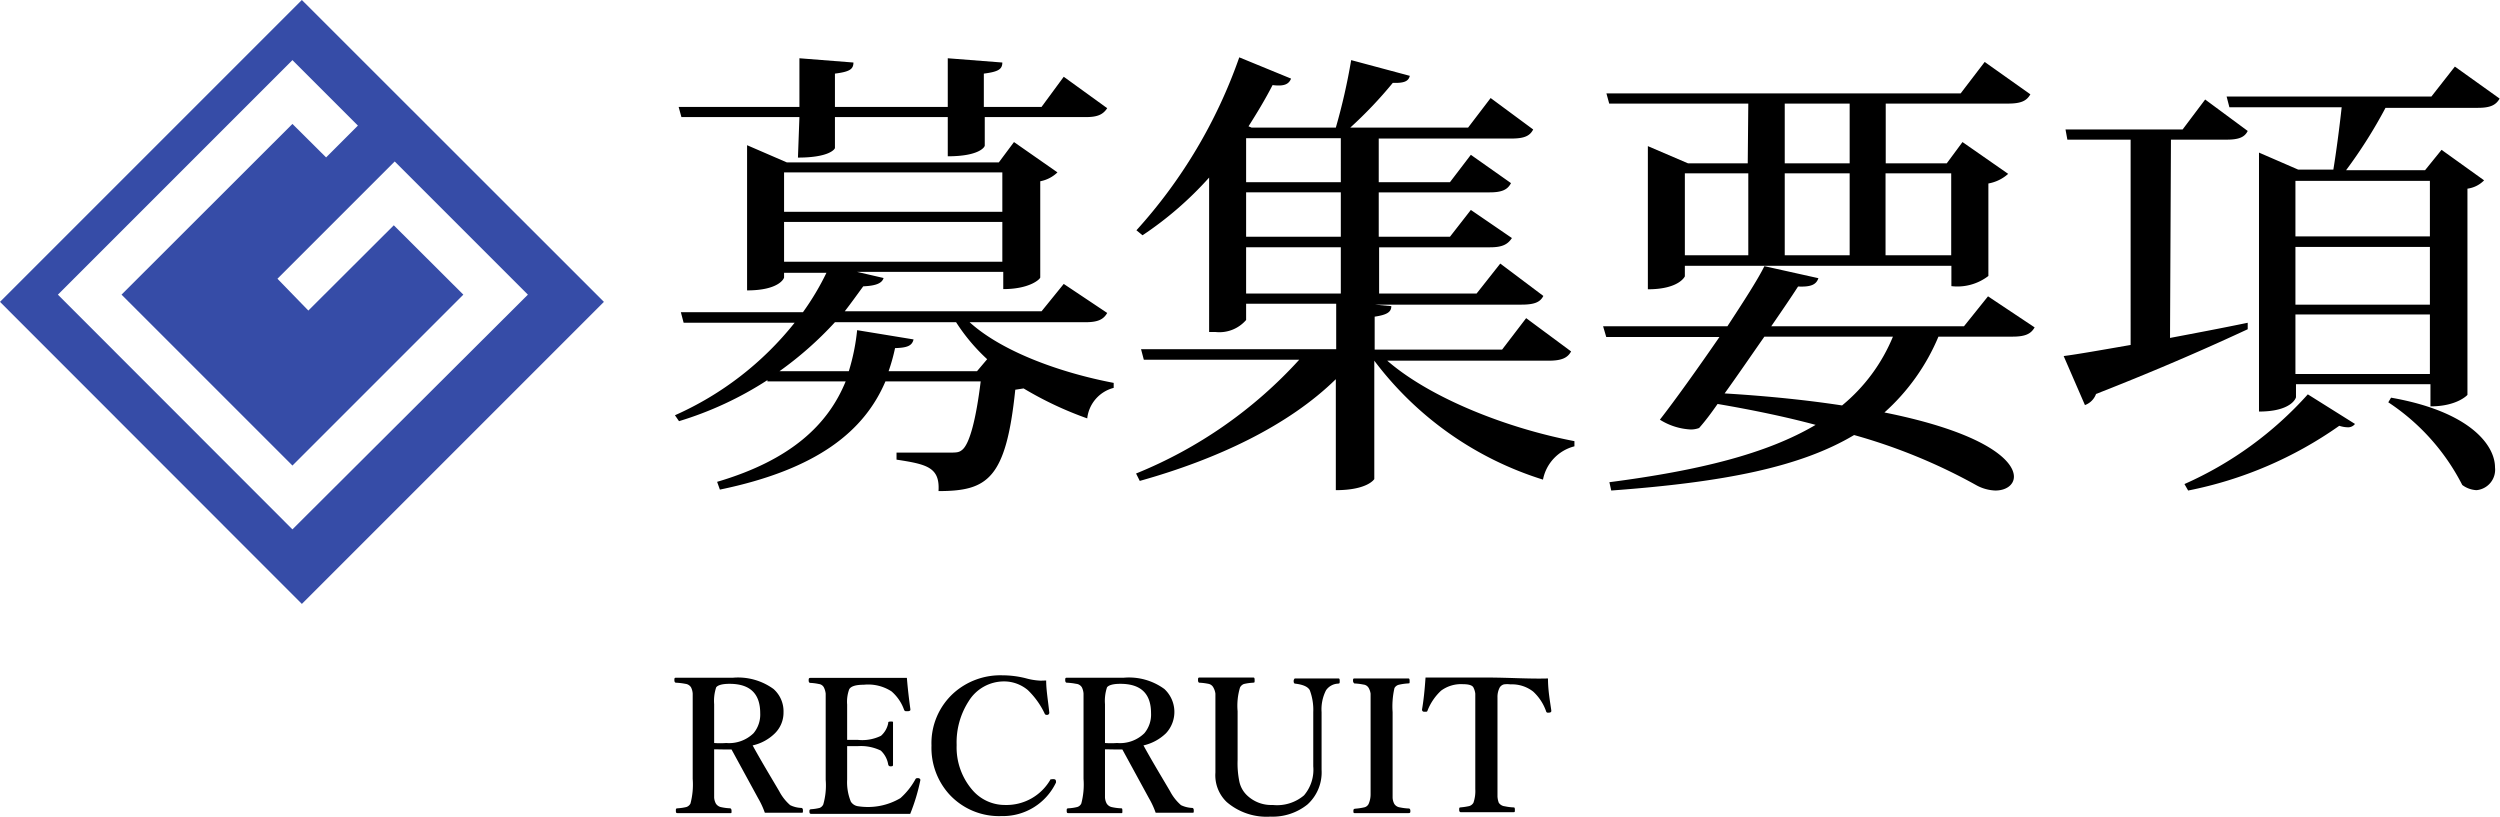 <svg xmlns="http://www.w3.org/2000/svg" viewBox="0 0 135.16 44.15"><defs><style>.cls-1{fill:#364ca7;}</style></defs><g id="レイヤー_2" data-name="レイヤー 2"><g id="レイヤー_2-2" data-name="レイヤー 2"><path d="M59.86,16.92c-.2.35-.5.5-1.17.5H52.42c1.8,1.63,5,2.75,7.79,3.28l0,.27a1.92,1.92,0,0,0-1.43,1.65A19,19,0,0,1,55.34,21l-.45.07c-.5,4.83-1.5,5.48-4.15,5.48.08-1.28-.62-1.45-2.27-1.7v-.38c.72,0,2.25,0,2.75,0s.62,0,.8-.15c.4-.32.75-1.65,1-3.7H47.87c-1.13,2.65-3.63,4.75-8.95,5.85l-.15-.42c4-1.18,6-3.1,6.95-5.43H41.49l0-.07a18.8,18.8,0,0,1-4.78,2.22l-.22-.32a17.15,17.15,0,0,0,6.47-5h-6l-.15-.57h6.6a14.24,14.24,0,0,0,1.27-2.13H42.39V15c0,.05-.27.7-2,.7V7.85l2.15.93H54l.82-1.1,2.35,1.64a1.83,1.83,0,0,1-.93.48V15c0,.08-.55.63-2,.63v-.93H46.34l1.43.33c-.08.27-.38.42-1.1.45-.33.45-.65.9-1,1.35H56.31l1.2-1.48ZM43.22,6.33H36.84l-.15-.55h6.53V3.15l2.92.23c0,.37-.22.5-1,.6v1.8h6.1V3.15l2.95.23c0,.37-.23.5-1,.6v1.8h3.12l1.2-1.63,2.35,1.7c-.22.33-.5.48-1.15.48H53.24V7.87c0,.08-.3.58-2,.58V6.33h-6.1V8c0,.05-.28.52-2,.52Zm9.6,13.74.55-.65a10.2,10.2,0,0,1-1.68-2H45.14a19.13,19.13,0,0,1-3,2.65h3.75a11.34,11.34,0,0,0,.45-2.22l3.05.5c-.08.35-.35.45-1,.47a10,10,0,0,1-.35,1.25ZM54.19,9.32H42.39v2.13h11.8ZM42.39,12v2.15h11.8V12Z"/><path d="M84.94,19c-.18.33-.48.5-1.2.5H75c2.4,2.08,6.6,3.68,10.12,4.35l0,.28a2.31,2.31,0,0,0-1.7,1.8,18.17,18.17,0,0,1-9.12-6.43v6.4s-.35.6-2.08.6v-6C69.67,23,65.84,24.82,61.62,26l-.2-.4a24.21,24.21,0,0,0,8.82-6.15h-8.4l-.15-.57H72.24V16.42H67.37v.88a1.91,1.91,0,0,1-1.65.65h-.35V9.6a18.81,18.81,0,0,1-3.6,3.12l-.33-.27A27.36,27.36,0,0,0,67,3.1l2.8,1.15c-.12.3-.37.43-1,.35-.4.78-.85,1.52-1.3,2.23l.17.07h4.55a33,33,0,0,0,.83-3.65l3.17.85c-.07.3-.32.4-.92.38A22.78,22.78,0,0,1,73,6.9h6.37l1.22-1.6L82.89,7c-.18.35-.48.49-1.18.49H74.54V9.85h3.85l1.13-1.48L81.69,9.9c-.18.35-.48.5-1.15.5h-6v2.4h3.85l1.13-1.45,2.22,1.52c-.23.35-.53.5-1.18.5h-6v2.5h5.27l1.28-1.62L83.44,16c-.18.35-.5.47-1.2.47H74.32l.9.08c0,.32-.23.47-.9.57V18.9h6.89l1.3-1.7ZM72.49,7.47H67.37V9.85h5.12Zm0,5.33V10.4H67.37v2.4Zm-5.12.57v2.5h5.12v-2.5Z"/><path d="M110,17.7c-.2.35-.5.5-1.2.5h-4a11.4,11.4,0,0,1-2.92,4.1c5.34,1.07,7,2.57,7,3.47,0,.45-.43.75-1,.75a2.3,2.3,0,0,1-1-.27,30.44,30.44,0,0,0-6.64-2.73c-2.9,1.73-7,2.55-13.13,3l-.1-.45c4.83-.63,8.5-1.53,11.15-3.1-1.6-.43-3.37-.8-5.3-1.13-.35.5-.67.93-1,1.3a1.29,1.29,0,0,1-.45.08,3.46,3.46,0,0,1-1.67-.53c.82-1.05,2.07-2.8,3.22-4.47H86.84l-.17-.58h6.72c.85-1.3,1.63-2.5,2-3.25l2.92.65c-.12.35-.4.48-1.1.45-.32.5-.85,1.28-1.45,2.15h10.42l1.3-1.62ZM94.52,5.6H87l-.15-.55H106l1.3-1.7,2.47,1.75c-.2.35-.5.5-1.2.5h-6.62V8.83h3.3l.85-1.15,2.47,1.72a2.17,2.17,0,0,1-1.07.52v5a2.75,2.75,0,0,1-2,.55v-1.1H91.09v.57s-.3.7-2,.7V7.9l2.17.93h3.23ZM91.09,9.37V13.8h3.43V9.37Zm4.3,8.83c-.7,1-1.45,2.1-2.15,3.07,2.48.15,4.58.38,6.35.65a9.48,9.48,0,0,0,2.75-3.72ZM100,5.6H96.49V8.83H100ZM96.49,9.37V13.8H100V9.37Zm9,0h-3.55V13.8h3.55Z"/><path d="M117.32,18.27c1.32-.25,2.75-.52,4.2-.82l0,.35c-1.83.85-4.5,2.05-8.2,3.5a1,1,0,0,1-.6.6l-1.15-2.65c.77-.1,2.07-.33,3.62-.6V7.55h-3.42L111.67,7H118l1.22-1.62,2.3,1.7c-.17.35-.5.47-1.15.47h-3Zm10,4.65a.47.47,0,0,1-.42.18,1.59,1.59,0,0,1-.43-.08,21.34,21.34,0,0,1-8.17,3.5l-.2-.35a19.61,19.61,0,0,0,6.67-4.85Zm5.4-19.32,2.42,1.73c-.2.35-.5.5-1.17.5h-5a26,26,0,0,1-2.13,3.37h4.27L132,8.1l2.3,1.65a1.54,1.54,0,0,1-.9.45V21.35s-.55.62-2,.62v-1.2h-7.27v.7c0,.05-.25.78-2,.78v-14l2.12.92h1.9c.15-.9.33-2.27.45-3.37h-6.07l-.15-.58h11.07Zm-1.35,6.18h-7.27v3h7.27Zm-7.27,3.57v3.12h7.27V13.35Zm0,6.87h7.27V17h-7.27Zm5.17,1.28c4.27.75,5.62,2.57,5.62,3.77a1.11,1.11,0,0,1-1,1.23,1.4,1.4,0,0,1-.77-.28,11.75,11.75,0,0,0-4-4.47Z"/><path d="M38.61,40.51v1.61c0,.53,0,.86,0,1a.8.8,0,0,0,.09.32.44.44,0,0,0,.3.2,2.67,2.67,0,0,0,.47.06s.08,0,.08.14,0,.12-.1.12l-1.43,0-1.38,0c-.06,0-.1,0-.1-.12s0-.13.1-.14a2.62,2.62,0,0,0,.47-.07.38.38,0,0,0,.22-.19,4,4,0,0,0,.12-1.33V38.5c0-.52,0-.84,0-1a.9.9,0,0,0-.09-.34.42.42,0,0,0-.31-.19,3.44,3.44,0,0,0-.5-.06c-.06,0-.09-.05-.09-.14s0-.13.09-.13c.46,0,.94,0,1.43,0l1.65,0a3.26,3.26,0,0,1,2.19.61,1.61,1.61,0,0,1,.54,1.26,1.57,1.57,0,0,1-.46,1.13,2.48,2.48,0,0,1-1.21.66c.5.91,1,1.73,1.44,2.48a2.58,2.58,0,0,0,.59.75,1.51,1.51,0,0,0,.61.15s.08,0,.08.13,0,.13-.08.13l-1.06,0h-.92a4.52,4.52,0,0,0-.36-.78l-1.44-2.64h-.33Zm0-.34a4.28,4.28,0,0,0,.65,0,1.89,1.89,0,0,0,1.48-.53,1.57,1.57,0,0,0,.36-1.08c0-1.06-.55-1.59-1.66-1.59-.39,0-.63.07-.72.19a2.31,2.31,0,0,0-.11.91v2.06Z"/><path d="M49.21,44l-2.62,0c-.93,0-1.85,0-2.74,0q-.09,0-.09-.12c0-.08,0-.12.09-.13a2.62,2.62,0,0,0,.46-.07.37.37,0,0,0,.2-.19,3.73,3.73,0,0,0,.13-1.33V38.5c0-.51,0-.83,0-1a1,1,0,0,0-.1-.34.35.35,0,0,0-.27-.18,2.83,2.83,0,0,0-.46-.06c-.06,0-.09-.05-.09-.13s0-.14.09-.14c.79,0,1.67,0,2.65,0s1.8,0,2.57,0c.05.63.12,1.19.19,1.7v0c0,.05,0,.08-.11.1H49a.11.11,0,0,1-.12-.07,2.35,2.35,0,0,0-.68-1,2.31,2.31,0,0,0-1.5-.36c-.43,0-.7.08-.79.25a1.94,1.94,0,0,0-.11.82V40h.57a2.3,2.3,0,0,0,1.26-.22,1.22,1.22,0,0,0,.39-.68c0-.06,0-.09.14-.09s.12,0,.12.1c0,.46,0,.81,0,1.05s0,.7,0,1.16c0,.08,0,.11-.12.11a.12.12,0,0,1-.14-.1,1.33,1.33,0,0,0-.4-.75,2.46,2.46,0,0,0-1.25-.24h-.57v1.81A2.78,2.78,0,0,0,46,43.34a.55.55,0,0,0,.4.25,3.45,3.45,0,0,0,2.28-.44,3.84,3.84,0,0,0,.8-1,.12.12,0,0,1,.09-.08h.07c.08,0,.12.06.12.1s0,0,0,0A10.44,10.44,0,0,1,49.21,44Z"/><path d="M56.56,36.79c0,.51.1,1.08.17,1.74v0a.12.12,0,0,1-.1.12h-.06s-.07,0-.1-.09a4.34,4.34,0,0,0-.9-1.25,2,2,0,0,0-1.28-.47,2.24,2.24,0,0,0-1.92,1.07,4.11,4.11,0,0,0-.65,2.37,3.53,3.53,0,0,0,.85,2.43,2.31,2.31,0,0,0,1.77.81,2.74,2.74,0,0,0,2.46-1.39s0,0,.07,0a.27.27,0,0,1,.13,0c.06,0,.09.06.09.11a.25.25,0,0,1,0,.07,3.18,3.18,0,0,1-2.94,1.81,3.65,3.65,0,0,1-2.85-1.2,3.74,3.74,0,0,1-.94-2.61,3.65,3.65,0,0,1,1.22-2.86,3.79,3.79,0,0,1,2.61-.94,5.2,5.2,0,0,1,1.27.16,3.53,3.53,0,0,0,.81.13Z"/><path d="M59.74,40.51v1.61c0,.53,0,.86,0,1a.8.8,0,0,0,.09.32.44.44,0,0,0,.3.2,2.84,2.84,0,0,0,.47.06c.06,0,.08,0,.08.14s0,.12-.1.12l-1.43,0-1.38,0c-.06,0-.1,0-.1-.12s0-.13.1-.14a2.46,2.46,0,0,0,.47-.07.35.35,0,0,0,.22-.19,4,4,0,0,0,.12-1.33V38.5c0-.52,0-.84,0-1a.9.9,0,0,0-.09-.34.4.4,0,0,0-.31-.19,3.24,3.24,0,0,0-.5-.06c-.06,0-.09-.05-.09-.14s0-.13.09-.13c.46,0,.94,0,1.43,0l1.65,0a3.24,3.24,0,0,1,2.19.61,1.69,1.69,0,0,1,.09,2.39,2.56,2.56,0,0,1-1.22.66c.5.91,1,1.73,1.44,2.48a2.58,2.58,0,0,0,.59.75,1.56,1.56,0,0,0,.61.15s.08,0,.08.13,0,.13-.08.13l-1.06,0h-.92a4.52,4.52,0,0,0-.36-.78l-1.44-2.64h-.33Zm0-.34a4.36,4.36,0,0,0,.65,0,1.88,1.88,0,0,0,1.48-.53,1.57,1.57,0,0,0,.36-1.08c0-1.06-.55-1.59-1.66-1.59-.39,0-.63.07-.72.19a2.31,2.31,0,0,0-.11.91v2.06Z"/><path d="M70,36.68c.53,0,.94,0,1.21,0s.64,0,1.13,0c.06,0,.09,0,.09.13s0,.14-.09.15a.83.83,0,0,0-.65.36,2.26,2.26,0,0,0-.24,1.18v1.27c0,.85,0,1.47,0,1.85a2.34,2.34,0,0,1-.76,1.87,3,3,0,0,1-2,.66,3.31,3.31,0,0,1-2.37-.79,2,2,0,0,1-.61-1.59l0-2V38.5c0-.51,0-.83,0-1a.92.92,0,0,0-.11-.33.38.38,0,0,0-.27-.2,3.23,3.23,0,0,0-.48-.06c-.05,0-.08-.05-.08-.14s0-.14.08-.14c.61,0,1.08,0,1.42,0s.88,0,1.47,0c.06,0,.09,0,.09.14s0,.13-.09.14a2.8,2.8,0,0,0-.49.07.39.39,0,0,0-.21.19,3.42,3.42,0,0,0-.13,1.28v2.64a4.91,4.91,0,0,0,.1,1.19,1.44,1.44,0,0,0,.41.72,1.89,1.89,0,0,0,1.39.52A2.25,2.25,0,0,0,70.5,43,2.13,2.13,0,0,0,71,41.43V39.77l0-1.27a3,3,0,0,0-.19-1.19c-.11-.19-.37-.3-.79-.35-.05,0-.08-.05-.08-.14S70,36.68,70,36.68Z"/><path d="M73.28,43.72a3.19,3.19,0,0,0,.47-.07.35.35,0,0,0,.24-.18,1.29,1.29,0,0,0,.11-.54c0-.12,0-.38,0-.8V38.5c0-.52,0-.84,0-1A.9.9,0,0,0,74,37.2a.37.37,0,0,0-.29-.19,3.23,3.23,0,0,0-.49-.06s-.07-.05-.07-.14,0-.13.08-.13l.79,0,.66,0,.78,0,.66,0c.06,0,.09,0,.09.14s0,.12-.09.13a2.8,2.8,0,0,0-.49.07.37.37,0,0,0-.24.18,4.45,4.45,0,0,0-.1,1.3v3.63c0,.57,0,.91,0,1a.8.8,0,0,0,.09.33.42.42,0,0,0,.3.19,2.85,2.85,0,0,0,.48.06c.06,0,.09.05.09.13s0,.12-.1.12h-.5l-1,0-1.4,0c-.06,0-.08,0-.08-.12S73.23,43.73,73.28,43.72Z"/><path d="M83.69,36.68c0,.65.11,1.23.18,1.73,0,.07,0,.1-.12.12h-.06a.09.09,0,0,1-.1-.07,2.62,2.62,0,0,0-.7-1.07A1.86,1.86,0,0,0,81.66,37a1.28,1.28,0,0,0-.35,0,.38.38,0,0,0-.23.17,1.09,1.09,0,0,0-.12.53c0,.12,0,.36,0,.73v3.63c0,.57,0,.9,0,1a1.14,1.14,0,0,0,.07.34.44.44,0,0,0,.32.19,2.65,2.65,0,0,0,.46.06c.06,0,.09,0,.09.13s0,.13-.1.13q-.66,0-1.44,0c-.53,0-1,0-1.39,0,0,0-.08,0-.08-.12s0-.13.08-.14a3.5,3.5,0,0,0,.46-.07.39.39,0,0,0,.23-.18,1.94,1.94,0,0,0,.1-.74V38.5c0-.49,0-.8,0-1a1,1,0,0,0-.1-.33c-.06-.12-.25-.18-.56-.18a1.82,1.82,0,0,0-1.19.35,2.94,2.94,0,0,0-.73,1.07.08.08,0,0,1-.09.07H77c-.08,0-.12-.05-.12-.12.08-.46.14-1,.19-1.73,1,0,2.12,0,3.3,0S82.66,36.71,83.69,36.68Z"/><path class="cls-1" d="M16.32,0,0,16.32,16.32,32.65,32.65,16.32Zm-.51,28.62L3.13,15.93,15.81,3.25l3.54,3.54L17.63,8.51,15.81,6.7,6.57,15.93l9.24,9.24,9.24-9.24-3.76-3.75-4.62,4.61L15,15.07l6.34-6.34,7.2,7.2Z"/></g></g></svg>